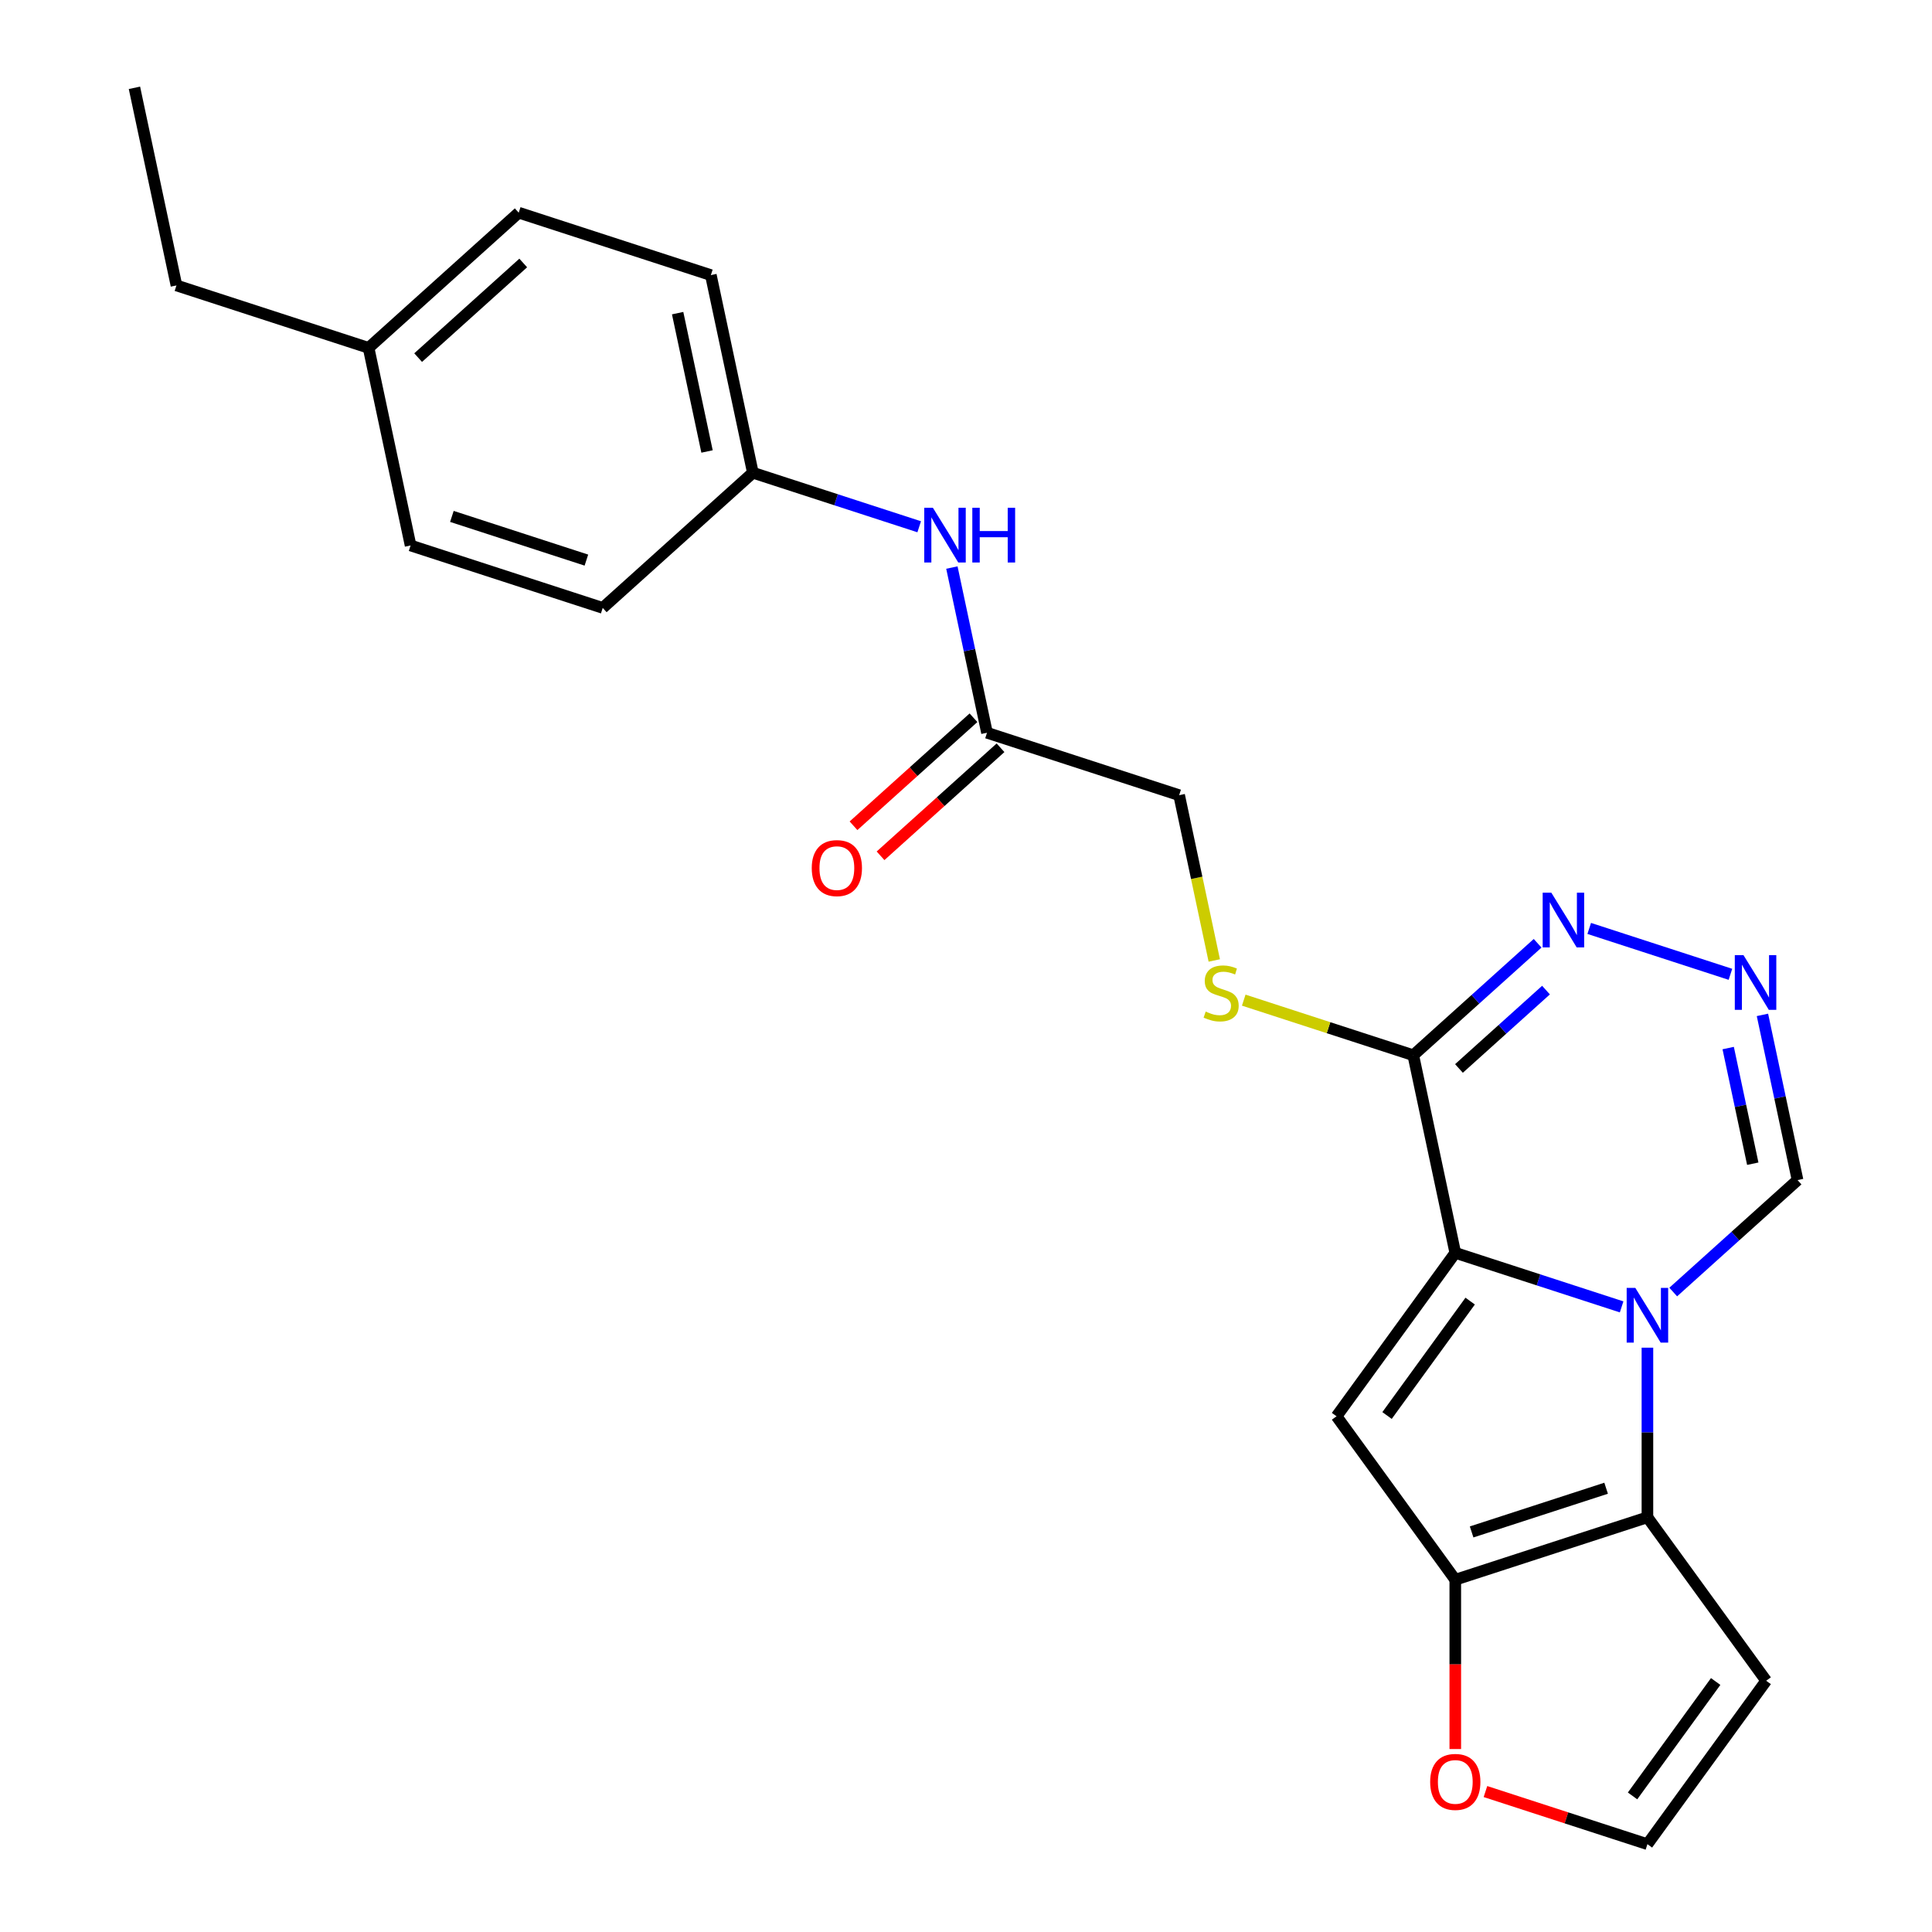 <?xml version='1.0' encoding='iso-8859-1'?>
<svg version='1.1' baseProfile='full'
              xmlns='http://www.w3.org/2000/svg'
                      xmlns:rdkit='http://www.rdkit.org/xml'
                      xmlns:xlink='http://www.w3.org/1999/xlink'
                  xml:space='preserve'
width='1000px' height='1000px' viewBox='0 0 1000 1000'>
<!-- END OF HEADER -->
<rect style='opacity:1.0;fill:#FFFFFF;stroke:none' width='1000' height='1000' x='0' y='0'> </rect>
<path class='bond-0' d='M 839.35,676.443 L 796.302,662.456' style='fill:none;fill-rule:evenodd;stroke:#0000FF;stroke-width:6px;stroke-linecap:butt;stroke-linejoin:miter;stroke-opacity:1' />
<path class='bond-0' d='M 796.302,662.456 L 753.253,648.468' style='fill:none;fill-rule:evenodd;stroke:#000000;stroke-width:6px;stroke-linecap:butt;stroke-linejoin:miter;stroke-opacity:1' />
<path class='bond-2' d='M 852.704,697.556 L 852.704,741.453' style='fill:none;fill-rule:evenodd;stroke:#0000FF;stroke-width:6px;stroke-linecap:butt;stroke-linejoin:miter;stroke-opacity:1' />
<path class='bond-2' d='M 852.704,741.453 L 852.704,785.35' style='fill:none;fill-rule:evenodd;stroke:#000000;stroke-width:6px;stroke-linecap:butt;stroke-linejoin:miter;stroke-opacity:1' />
<path class='bond-7' d='M 866.058,668.758 L 898.236,639.785' style='fill:none;fill-rule:evenodd;stroke:#0000FF;stroke-width:6px;stroke-linecap:butt;stroke-linejoin:miter;stroke-opacity:1' />
<path class='bond-7' d='M 898.236,639.785 L 930.413,610.812' style='fill:none;fill-rule:evenodd;stroke:#000000;stroke-width:6px;stroke-linecap:butt;stroke-linejoin:miter;stroke-opacity:1' />
<path class='bond-1' d='M 753.253,648.468 L 691.79,733.066' style='fill:none;fill-rule:evenodd;stroke:#000000;stroke-width:6px;stroke-linecap:butt;stroke-linejoin:miter;stroke-opacity:1' />
<path class='bond-1' d='M 760.953,673.451 L 717.929,732.669' style='fill:none;fill-rule:evenodd;stroke:#000000;stroke-width:6px;stroke-linecap:butt;stroke-linejoin:miter;stroke-opacity:1' />
<path class='bond-4' d='M 753.253,648.468 L 731.512,546.185' style='fill:none;fill-rule:evenodd;stroke:#000000;stroke-width:6px;stroke-linecap:butt;stroke-linejoin:miter;stroke-opacity:1' />
<path class='bond-24' d='M 691.79,733.066 L 753.253,817.664' style='fill:none;fill-rule:evenodd;stroke:#000000;stroke-width:6px;stroke-linecap:butt;stroke-linejoin:miter;stroke-opacity:1' />
<path class='bond-3' d='M 852.704,785.35 L 753.253,817.664' style='fill:none;fill-rule:evenodd;stroke:#000000;stroke-width:6px;stroke-linecap:butt;stroke-linejoin:miter;stroke-opacity:1' />
<path class='bond-3' d='M 831.324,770.307 L 761.708,792.927' style='fill:none;fill-rule:evenodd;stroke:#000000;stroke-width:6px;stroke-linecap:butt;stroke-linejoin:miter;stroke-opacity:1' />
<path class='bond-8' d='M 852.704,785.35 L 914.168,869.948' style='fill:none;fill-rule:evenodd;stroke:#000000;stroke-width:6px;stroke-linecap:butt;stroke-linejoin:miter;stroke-opacity:1' />
<path class='bond-10' d='M 753.253,817.664 L 753.253,861.481' style='fill:none;fill-rule:evenodd;stroke:#000000;stroke-width:6px;stroke-linecap:butt;stroke-linejoin:miter;stroke-opacity:1' />
<path class='bond-10' d='M 753.253,861.481 L 753.253,905.298' style='fill:none;fill-rule:evenodd;stroke:#FF0000;stroke-width:6px;stroke-linecap:butt;stroke-linejoin:miter;stroke-opacity:1' />
<path class='bond-9' d='M 731.512,546.185 L 687.634,531.928' style='fill:none;fill-rule:evenodd;stroke:#000000;stroke-width:6px;stroke-linecap:butt;stroke-linejoin:miter;stroke-opacity:1' />
<path class='bond-9' d='M 687.634,531.928 L 643.756,517.671' style='fill:none;fill-rule:evenodd;stroke:#CCCC00;stroke-width:6px;stroke-linecap:butt;stroke-linejoin:miter;stroke-opacity:1' />
<path class='bond-25' d='M 731.512,546.185 L 763.69,517.212' style='fill:none;fill-rule:evenodd;stroke:#000000;stroke-width:6px;stroke-linecap:butt;stroke-linejoin:miter;stroke-opacity:1' />
<path class='bond-25' d='M 763.69,517.212 L 795.868,488.239' style='fill:none;fill-rule:evenodd;stroke:#0000FF;stroke-width:6px;stroke-linecap:butt;stroke-linejoin:miter;stroke-opacity:1' />
<path class='bond-25' d='M 755.16,553.035 L 777.684,532.754' style='fill:none;fill-rule:evenodd;stroke:#000000;stroke-width:6px;stroke-linecap:butt;stroke-linejoin:miter;stroke-opacity:1' />
<path class='bond-25' d='M 777.684,532.754 L 800.208,512.473' style='fill:none;fill-rule:evenodd;stroke:#0000FF;stroke-width:6px;stroke-linecap:butt;stroke-linejoin:miter;stroke-opacity:1' />
<path class='bond-5' d='M 822.576,480.554 L 895.669,504.304' style='fill:none;fill-rule:evenodd;stroke:#0000FF;stroke-width:6px;stroke-linecap:butt;stroke-linejoin:miter;stroke-opacity:1' />
<path class='bond-6' d='M 912.238,525.303 L 921.326,568.057' style='fill:none;fill-rule:evenodd;stroke:#0000FF;stroke-width:6px;stroke-linecap:butt;stroke-linejoin:miter;stroke-opacity:1' />
<path class='bond-6' d='M 921.326,568.057 L 930.413,610.812' style='fill:none;fill-rule:evenodd;stroke:#000000;stroke-width:6px;stroke-linecap:butt;stroke-linejoin:miter;stroke-opacity:1' />
<path class='bond-6' d='M 894.507,542.477 L 900.869,572.406' style='fill:none;fill-rule:evenodd;stroke:#0000FF;stroke-width:6px;stroke-linecap:butt;stroke-linejoin:miter;stroke-opacity:1' />
<path class='bond-6' d='M 900.869,572.406 L 907.23,602.334' style='fill:none;fill-rule:evenodd;stroke:#000000;stroke-width:6px;stroke-linecap:butt;stroke-linejoin:miter;stroke-opacity:1' />
<path class='bond-12' d='M 914.168,869.948 L 852.704,954.545' style='fill:none;fill-rule:evenodd;stroke:#000000;stroke-width:6px;stroke-linecap:butt;stroke-linejoin:miter;stroke-opacity:1' />
<path class='bond-12' d='M 888.029,870.345 L 845.004,929.563' style='fill:none;fill-rule:evenodd;stroke:#000000;stroke-width:6px;stroke-linecap:butt;stroke-linejoin:miter;stroke-opacity:1' />
<path class='bond-15' d='M 628.505,497.137 L 619.413,454.363' style='fill:none;fill-rule:evenodd;stroke:#CCCC00;stroke-width:6px;stroke-linecap:butt;stroke-linejoin:miter;stroke-opacity:1' />
<path class='bond-15' d='M 619.413,454.363 L 610.321,411.588' style='fill:none;fill-rule:evenodd;stroke:#000000;stroke-width:6px;stroke-linecap:butt;stroke-linejoin:miter;stroke-opacity:1' />
<path class='bond-26' d='M 768.868,927.305 L 810.786,940.925' style='fill:none;fill-rule:evenodd;stroke:#FF0000;stroke-width:6px;stroke-linecap:butt;stroke-linejoin:miter;stroke-opacity:1' />
<path class='bond-26' d='M 810.786,940.925 L 852.704,954.545' style='fill:none;fill-rule:evenodd;stroke:#000000;stroke-width:6px;stroke-linecap:butt;stroke-linejoin:miter;stroke-opacity:1' />
<path class='bond-11' d='M 510.87,379.275 L 610.321,411.588' style='fill:none;fill-rule:evenodd;stroke:#000000;stroke-width:6px;stroke-linecap:butt;stroke-linejoin:miter;stroke-opacity:1' />
<path class='bond-13' d='M 510.87,379.275 L 501.783,336.52' style='fill:none;fill-rule:evenodd;stroke:#000000;stroke-width:6px;stroke-linecap:butt;stroke-linejoin:miter;stroke-opacity:1' />
<path class='bond-13' d='M 501.783,336.52 L 492.695,293.766' style='fill:none;fill-rule:evenodd;stroke:#0000FF;stroke-width:6px;stroke-linecap:butt;stroke-linejoin:miter;stroke-opacity:1' />
<path class='bond-14' d='M 503.874,371.504 L 472.826,399.459' style='fill:none;fill-rule:evenodd;stroke:#000000;stroke-width:6px;stroke-linecap:butt;stroke-linejoin:miter;stroke-opacity:1' />
<path class='bond-14' d='M 472.826,399.459 L 441.778,427.415' style='fill:none;fill-rule:evenodd;stroke:#FF0000;stroke-width:6px;stroke-linecap:butt;stroke-linejoin:miter;stroke-opacity:1' />
<path class='bond-14' d='M 517.867,387.046 L 486.82,415.001' style='fill:none;fill-rule:evenodd;stroke:#000000;stroke-width:6px;stroke-linecap:butt;stroke-linejoin:miter;stroke-opacity:1' />
<path class='bond-14' d='M 486.82,415.001 L 455.772,442.957' style='fill:none;fill-rule:evenodd;stroke:#FF0000;stroke-width:6px;stroke-linecap:butt;stroke-linejoin:miter;stroke-opacity:1' />
<path class='bond-16' d='M 475.775,272.652 L 432.727,258.665' style='fill:none;fill-rule:evenodd;stroke:#0000FF;stroke-width:6px;stroke-linecap:butt;stroke-linejoin:miter;stroke-opacity:1' />
<path class='bond-16' d='M 432.727,258.665 L 389.679,244.678' style='fill:none;fill-rule:evenodd;stroke:#000000;stroke-width:6px;stroke-linecap:butt;stroke-linejoin:miter;stroke-opacity:1' />
<path class='bond-18' d='M 389.679,244.678 L 311.97,314.648' style='fill:none;fill-rule:evenodd;stroke:#000000;stroke-width:6px;stroke-linecap:butt;stroke-linejoin:miter;stroke-opacity:1' />
<path class='bond-19' d='M 389.679,244.678 L 367.938,142.395' style='fill:none;fill-rule:evenodd;stroke:#000000;stroke-width:6px;stroke-linecap:butt;stroke-linejoin:miter;stroke-opacity:1' />
<path class='bond-19' d='M 365.961,233.684 L 350.743,162.085' style='fill:none;fill-rule:evenodd;stroke:#000000;stroke-width:6px;stroke-linecap:butt;stroke-linejoin:miter;stroke-opacity:1' />
<path class='bond-17' d='M 190.778,180.051 L 268.488,110.081' style='fill:none;fill-rule:evenodd;stroke:#000000;stroke-width:6px;stroke-linecap:butt;stroke-linejoin:miter;stroke-opacity:1' />
<path class='bond-17' d='M 216.429,185.098 L 270.825,136.119' style='fill:none;fill-rule:evenodd;stroke:#000000;stroke-width:6px;stroke-linecap:butt;stroke-linejoin:miter;stroke-opacity:1' />
<path class='bond-22' d='M 190.778,180.051 L 91.328,147.738' style='fill:none;fill-rule:evenodd;stroke:#000000;stroke-width:6px;stroke-linecap:butt;stroke-linejoin:miter;stroke-opacity:1' />
<path class='bond-27' d='M 190.778,180.051 L 212.519,282.335' style='fill:none;fill-rule:evenodd;stroke:#000000;stroke-width:6px;stroke-linecap:butt;stroke-linejoin:miter;stroke-opacity:1' />
<path class='bond-20' d='M 311.97,314.648 L 212.519,282.335' style='fill:none;fill-rule:evenodd;stroke:#000000;stroke-width:6px;stroke-linecap:butt;stroke-linejoin:miter;stroke-opacity:1' />
<path class='bond-20' d='M 303.515,289.911 L 233.899,267.292' style='fill:none;fill-rule:evenodd;stroke:#000000;stroke-width:6px;stroke-linecap:butt;stroke-linejoin:miter;stroke-opacity:1' />
<path class='bond-21' d='M 367.938,142.395 L 268.488,110.081' style='fill:none;fill-rule:evenodd;stroke:#000000;stroke-width:6px;stroke-linecap:butt;stroke-linejoin:miter;stroke-opacity:1' />
<path class='bond-23' d='M 91.328,147.738 L 69.587,45.455' style='fill:none;fill-rule:evenodd;stroke:#000000;stroke-width:6px;stroke-linecap:butt;stroke-linejoin:miter;stroke-opacity:1' />
<path  class='atom-0' d='M 846.444 666.622
L 855.724 681.622
Q 856.644 683.102, 858.124 685.782
Q 859.604 688.462, 859.684 688.622
L 859.684 666.622
L 863.444 666.622
L 863.444 694.942
L 859.564 694.942
L 849.604 678.542
Q 848.444 676.622, 847.204 674.422
Q 846.004 672.222, 845.644 671.542
L 845.644 694.942
L 841.964 694.942
L 841.964 666.622
L 846.444 666.622
' fill='#0000FF'/>
<path  class='atom-6' d='M 802.962 462.055
L 812.242 477.055
Q 813.162 478.535, 814.642 481.215
Q 816.122 483.895, 816.202 484.055
L 816.202 462.055
L 819.962 462.055
L 819.962 490.375
L 816.082 490.375
L 806.122 473.975
Q 804.962 472.055, 803.722 469.855
Q 802.522 467.655, 802.162 466.975
L 802.162 490.375
L 798.482 490.375
L 798.482 462.055
L 802.962 462.055
' fill='#0000FF'/>
<path  class='atom-7' d='M 902.412 494.369
L 911.692 509.369
Q 912.612 510.849, 914.092 513.529
Q 915.572 516.209, 915.652 516.369
L 915.652 494.369
L 919.412 494.369
L 919.412 522.689
L 915.532 522.689
L 905.572 506.289
Q 904.412 504.369, 903.172 502.169
Q 901.972 499.969, 901.612 499.289
L 901.612 522.689
L 897.932 522.689
L 897.932 494.369
L 902.412 494.369
' fill='#0000FF'/>
<path  class='atom-10' d='M 624.062 523.592
Q 624.382 523.712, 625.702 524.272
Q 627.022 524.832, 628.462 525.192
Q 629.942 525.512, 631.382 525.512
Q 634.062 525.512, 635.622 524.232
Q 637.182 522.912, 637.182 520.632
Q 637.182 519.072, 636.382 518.112
Q 635.622 517.152, 634.422 516.632
Q 633.222 516.112, 631.222 515.512
Q 628.702 514.752, 627.182 514.032
Q 625.702 513.312, 624.622 511.792
Q 623.582 510.272, 623.582 507.712
Q 623.582 504.152, 625.982 501.952
Q 628.422 499.752, 633.222 499.752
Q 636.502 499.752, 640.222 501.312
L 639.302 504.392
Q 635.902 502.992, 633.342 502.992
Q 630.582 502.992, 629.062 504.152
Q 627.542 505.272, 627.582 507.232
Q 627.582 508.752, 628.342 509.672
Q 629.142 510.592, 630.262 511.112
Q 631.422 511.632, 633.342 512.232
Q 635.902 513.032, 637.422 513.832
Q 638.942 514.632, 640.022 516.272
Q 641.142 517.872, 641.142 520.632
Q 641.142 524.552, 638.502 526.672
Q 635.902 528.752, 631.542 528.752
Q 629.022 528.752, 627.102 528.192
Q 625.222 527.672, 622.982 526.752
L 624.062 523.592
' fill='#CCCC00'/>
<path  class='atom-11' d='M 740.253 922.312
Q 740.253 915.512, 743.613 911.712
Q 746.973 907.912, 753.253 907.912
Q 759.533 907.912, 762.893 911.712
Q 766.253 915.512, 766.253 922.312
Q 766.253 929.192, 762.853 933.112
Q 759.453 936.992, 753.253 936.992
Q 747.013 936.992, 743.613 933.112
Q 740.253 929.232, 740.253 922.312
M 753.253 933.792
Q 757.573 933.792, 759.893 930.912
Q 762.253 927.992, 762.253 922.312
Q 762.253 916.752, 759.893 913.952
Q 757.573 911.112, 753.253 911.112
Q 748.933 911.112, 746.573 913.912
Q 744.253 916.712, 744.253 922.312
Q 744.253 928.032, 746.573 930.912
Q 748.933 933.792, 753.253 933.792
' fill='#FF0000'/>
<path  class='atom-14' d='M 482.87 262.832
L 492.15 277.832
Q 493.07 279.312, 494.55 281.992
Q 496.03 284.672, 496.11 284.832
L 496.11 262.832
L 499.87 262.832
L 499.87 291.152
L 495.99 291.152
L 486.03 274.752
Q 484.87 272.832, 483.63 270.632
Q 482.43 268.432, 482.07 267.752
L 482.07 291.152
L 478.39 291.152
L 478.39 262.832
L 482.87 262.832
' fill='#0000FF'/>
<path  class='atom-14' d='M 503.27 262.832
L 507.11 262.832
L 507.11 274.872
L 521.59 274.872
L 521.59 262.832
L 525.43 262.832
L 525.43 291.152
L 521.59 291.152
L 521.59 278.072
L 507.11 278.072
L 507.11 291.152
L 503.27 291.152
L 503.27 262.832
' fill='#0000FF'/>
<path  class='atom-15' d='M 420.161 449.325
Q 420.161 442.525, 423.521 438.725
Q 426.881 434.925, 433.161 434.925
Q 439.441 434.925, 442.801 438.725
Q 446.161 442.525, 446.161 449.325
Q 446.161 456.205, 442.761 460.125
Q 439.361 464.005, 433.161 464.005
Q 426.921 464.005, 423.521 460.125
Q 420.161 456.245, 420.161 449.325
M 433.161 460.805
Q 437.481 460.805, 439.801 457.925
Q 442.161 455.005, 442.161 449.325
Q 442.161 443.765, 439.801 440.965
Q 437.481 438.125, 433.161 438.125
Q 428.841 438.125, 426.481 440.925
Q 424.161 443.725, 424.161 449.325
Q 424.161 455.045, 426.481 457.925
Q 428.841 460.805, 433.161 460.805
' fill='#FF0000'/>
</svg>
